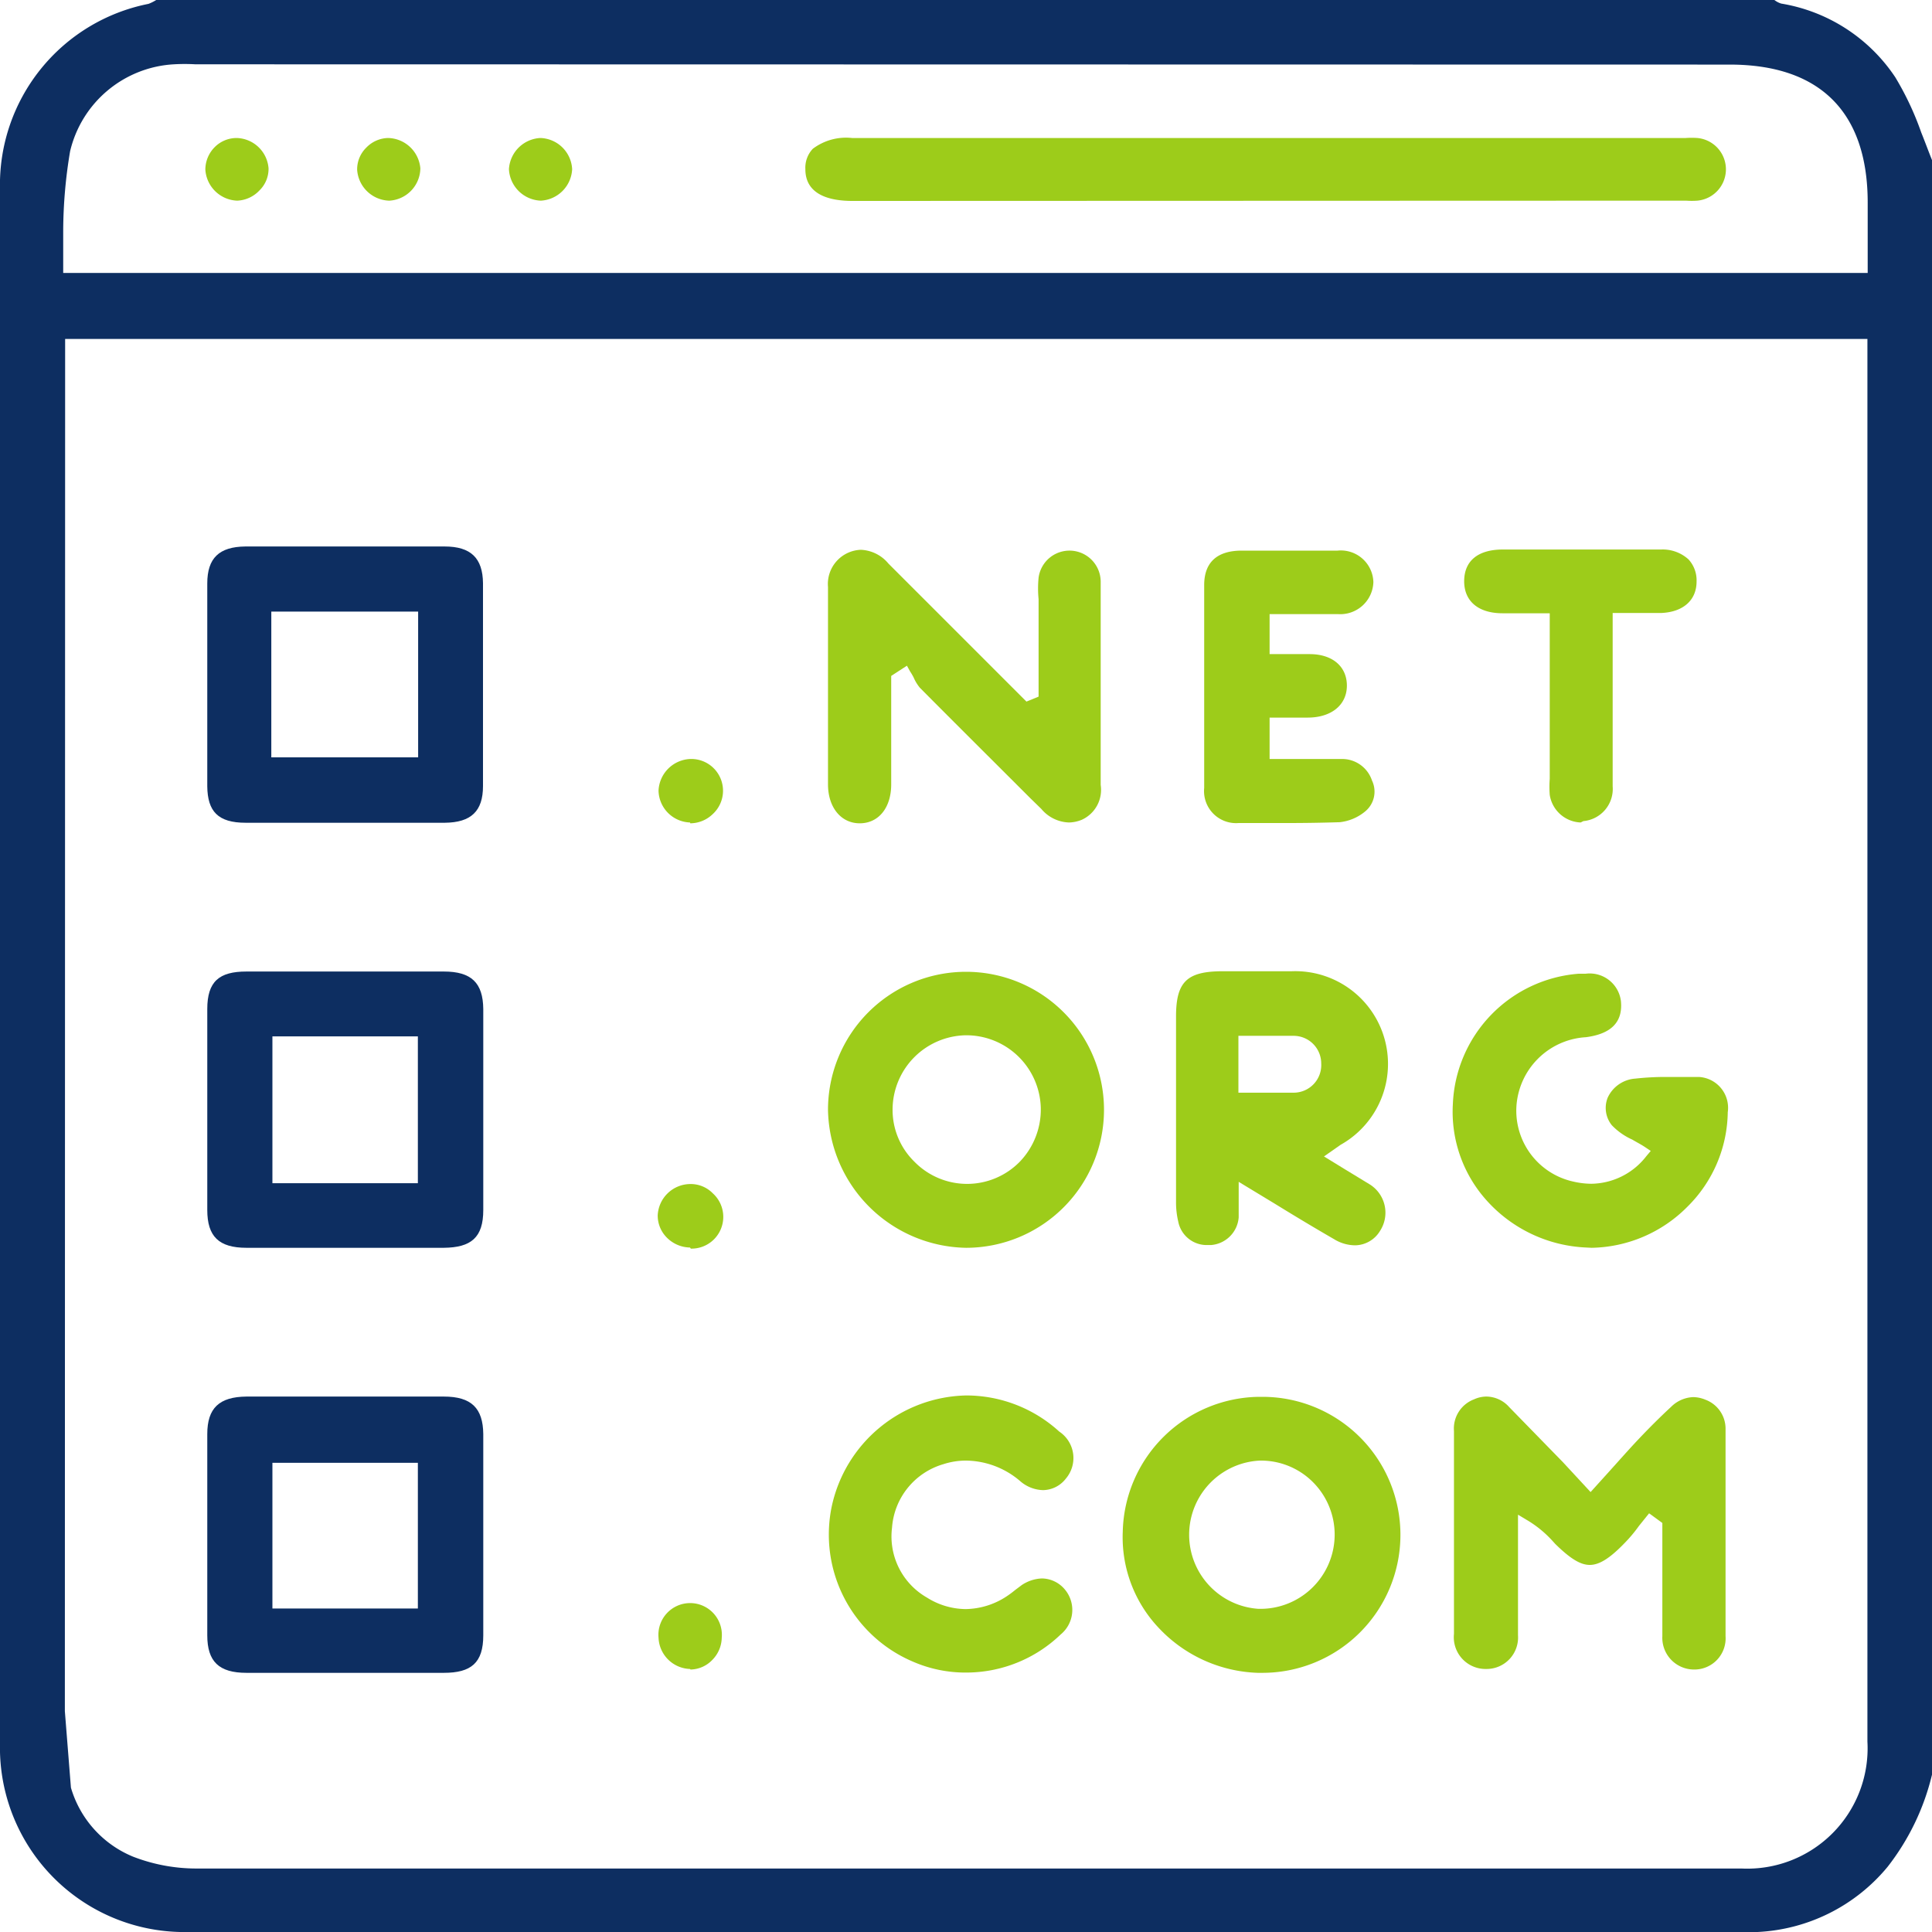 <svg xmlns="http://www.w3.org/2000/svg" id="Layer_1" data-name="Layer 1" viewBox="0 0 70 70"><defs><style>.cls-1{fill:#0d2e61;}.cls-2{fill:#9dcc1a;}</style></defs><path class="cls-1" d="M60.35,70H6.84A6.68,6.68,0,0,1,0,63.17Q0,35,0,6.85A6.68,6.68,0,0,1,5.38.14,1.57,1.57,0,0,0,5.66,0l.11,0H64.29a.75.75,0,0,0,.25.13A6.17,6.17,0,0,1,68.67,2.8a10.74,10.74,0,0,1,.94,2c.13.32.25.65.39,1l0,58.5a8.71,8.71,0,0,1-1.61,3.34A6.52,6.52,0,0,1,63.68,70H60.35Zm-58-8,.22,2.77a3.88,3.88,0,0,0,2.25,2.5,6.36,6.36,0,0,0,2.28.43c9.53,0,28,0,42.18,0H63.1a4.36,4.36,0,0,0,4.56-4.6q0-18.8,0-37.59V12.28H2.36ZM7.08,2.33a6.78,6.78,0,0,0-.78,0A4.1,4.1,0,0,0,2.54,5.48a17.65,17.65,0,0,0-.25,2.9c0,.42,0,.85,0,1.28v.23H67.67V7.34c0-3.28-1.73-5-5-5Z"></path><path class="cls-1" d="M10.3,29.81H8.9c-1,0-1.38-.41-1.39-1.32,0-2.37,0-4.85,0-7.35,0-.92.43-1.33,1.38-1.34h7.22c.95,0,1.38.42,1.39,1.33,0,2.4,0,4.88,0,7.35,0,.91-.43,1.32-1.38,1.33H10.3Zm-.47-2.37h5.32V22.16H9.83Z"></path><path class="cls-1" d="M8.93,45.21c-1,0-1.42-.41-1.42-1.37q0-3.63,0-7.28c0-1,.43-1.36,1.42-1.36h7.15c1,0,1.42.41,1.43,1.36q0,3.64,0,7.28c0,1-.44,1.36-1.43,1.37H8.93Zm.94-2.34h5.27V37.55H9.87Z"></path><path class="cls-1" d="M8.93,60.61c-1,0-1.42-.41-1.42-1.36q0-3.64,0-7.29c0-.94.43-1.35,1.42-1.36h7.15c1,0,1.42.42,1.43,1.36q0,3.65,0,7.29c0,1-.44,1.36-1.43,1.36H8.93Zm.94-2.33h5.27V53H9.87Z"></path><path class="cls-2" d="M53.82,60.47a1.15,1.15,0,0,1-1.14-1.27c0-1.82,0-3.64,0-5.46V51.85a1.13,1.13,0,0,1,.73-1.15,1.08,1.08,0,0,1,.45-.1,1.12,1.12,0,0,1,.82.38l1.95,2,1,1.08.66-.73c.38-.42.73-.82,1.1-1.21s.76-.78,1.16-1.15a1.2,1.2,0,0,1,.8-.35,1.18,1.18,0,0,1,.43.09,1.12,1.12,0,0,1,.74,1.08c0,2.5,0,5,0,7.49a1.13,1.13,0,0,1-1.14,1.21,1.15,1.15,0,0,1-1.15-1.21c0-.93,0-1.86,0-2.79V55.18l-.48-.35-.37.46a5.17,5.17,0,0,1-.52.62c-.54.56-.92.79-1.26.79s-.71-.23-1.25-.76l-.1-.11a4,4,0,0,0-.95-.77L55,54.88V57.1c0,.71,0,1.43,0,2.15a1.14,1.14,0,0,1-1.14,1.22Z"></path><path class="cls-2" d="M38.73,29.8a1.36,1.36,0,0,1-1-.49l-.4-.39c-1.34-1.34-2.69-2.68-4-4a1.53,1.53,0,0,1-.23-.38,2.53,2.53,0,0,0-.13-.22l-.11-.2-.57.37v3.93c0,.85-.46,1.41-1.14,1.41S30,29.25,30,28.42c0-1.7,0-3.4,0-5.1V21.27a1.24,1.24,0,0,1,1.19-1.35,1.37,1.37,0,0,1,1,.5l5,5,.44-.18v-1c0-.84,0-1.69,0-2.53a4,4,0,0,1,0-.78,1.13,1.13,0,0,1,2.25.15c0,1.11,0,2.23,0,3.34v2.23c0,.59,0,1.19,0,1.79a1.19,1.19,0,0,1-.68,1.26A1.28,1.28,0,0,1,38.73,29.8Z"></path><path class="cls-2" d="M49.1,45.12a1.47,1.47,0,0,1-.76-.22c-.71-.41-1.41-.83-2.14-1.28l-1.32-.8,0,.74c0,.21,0,.38,0,.55a1.09,1.09,0,0,1-1,1h-.12a1.05,1.05,0,0,1-1.07-.85,3,3,0,0,1-.08-.7c0-2.24,0-4.49,0-6.73,0-1.25.39-1.63,1.65-1.64h2.54a3.36,3.36,0,0,1,1.77,6.29l-.6.42.75.46.92.56A1.21,1.21,0,0,1,50,44.6,1.07,1.07,0,0,1,49.1,45.12Zm-4.23-5.53h1.31l.69,0a1,1,0,0,0,1-1.06,1,1,0,0,0-1-1c-.24,0-.48,0-.71,0H44.87Z"></path><path class="cls-2" d="M35,45.21a5.09,5.09,0,0,1-5-5,5,5,0,1,1,5,5Zm0-7.7a2.7,2.7,0,0,0-2.66,2.68,2.62,2.62,0,0,0,.79,1.9,2.67,2.67,0,0,0,3.82,0,2.73,2.73,0,0,0,.76-1.94A2.7,2.7,0,0,0,35,37.51Z"></path><path class="cls-2" d="M45.57,60.61A5.15,5.15,0,0,1,42,59a4.78,4.78,0,0,1-1.32-3.51,5,5,0,0,1,4.92-4.88h.17a5,5,0,0,1-.06,10Zm.08-7.69a2.69,2.69,0,0,0-.07,5.37h0a2.69,2.69,0,0,0,2-4.58,2.66,2.66,0,0,0-1.9-.79Z"></path><path class="cls-2" d="M57.47,45.2a5.14,5.14,0,0,1-3.61-1.71A4.8,4.8,0,0,1,52.64,40a4.94,4.94,0,0,1,4.56-4.72l.25,0a1.14,1.14,0,0,1,1.28,1c.07.75-.35,1.18-1.27,1.3a2.68,2.68,0,0,0-2.52,2.56A2.63,2.63,0,0,0,57,42.81a3,3,0,0,0,.65.08h0a2.56,2.56,0,0,0,2-1l.16-.19-.21-.14c-.15-.1-.31-.18-.46-.27a2.37,2.37,0,0,1-.74-.52,1,1,0,0,1-.15-1,1.19,1.19,0,0,1,1-.69,10,10,0,0,1,1.1-.06c.4,0,.8,0,1.2,0A1.12,1.12,0,0,1,62.6,40.3a4.9,4.9,0,0,1-1.46,3.42,5,5,0,0,1-3.47,1.49Z"></path><path class="cls-2" d="M35,60.6a4.76,4.76,0,0,1-1.91-.39,5,5,0,0,1-2.95-5.65,5.09,5.09,0,0,1,4.88-4,5,5,0,0,1,3.36,1.31,1.15,1.15,0,0,1,.24,1.7,1.06,1.06,0,0,1-.83.42,1.31,1.31,0,0,1-.82-.32A3.06,3.06,0,0,0,35,52.92a2.65,2.65,0,0,0-.82.13,2.59,2.59,0,0,0-1.86,2.3,2.55,2.55,0,0,0,1.26,2.53,2.67,2.67,0,0,0,1.4.42,2.76,2.76,0,0,0,1.49-.46,3.55,3.55,0,0,0,.31-.23l.24-.18a1.41,1.41,0,0,1,.73-.24,1.1,1.1,0,0,1,.84.41,1.15,1.15,0,0,1-.16,1.62A4.94,4.94,0,0,1,35,60.6Z"></path><path class="cls-2" d="M46.67,29.82l-1.79,0a1.16,1.16,0,0,1-1.25-1.27c0-2.59,0-5,0-7.35,0-.82.46-1.24,1.33-1.25l1.77,0,1.73,0a1.18,1.18,0,0,1,1.3,1.14,1.2,1.2,0,0,1-1.29,1.16H46V23.7h1.45c.85,0,1.36.47,1.35,1.16S48.23,26,47.38,26H46V27.5h2.59a1.14,1.14,0,0,1,1.12.78.93.93,0,0,1-.26,1.13,1.73,1.73,0,0,1-.91.38C47.9,29.81,47.28,29.82,46.67,29.82Z"></path><path class="cls-2" d="M57.27,29.8a1.18,1.18,0,0,1-1.12-1,3.76,3.76,0,0,1,0-.58v-6H54.44c-.89,0-1.4-.45-1.39-1.18s.51-1.12,1.37-1.13h5.76a1.39,1.39,0,0,1,1,.36,1.12,1.12,0,0,1,.29.8c0,.68-.49,1.11-1.29,1.14H58.43v2c0,1.45,0,2.87,0,4.28a1.17,1.17,0,0,1-1.06,1.26Z"></path><path class="cls-2" d="M25,29.8a1.18,1.18,0,0,1-1.14-1.15A1.2,1.2,0,0,1,25,27.5a1.15,1.15,0,0,1,.82,2,1.18,1.18,0,0,1-.81.33Z"></path><path class="cls-2" d="M25,45.2a1.21,1.21,0,0,1-.84-.36,1.13,1.13,0,0,1-.33-.8A1.19,1.19,0,0,1,25,42.9h0a1.12,1.12,0,0,1,.83.34,1.15,1.15,0,0,1-.8,2Z"></path><path class="cls-2" d="M25,60.47a1.18,1.18,0,0,1-1.14-1.13,1.15,1.15,0,1,1,2.29,0,1.17,1.17,0,0,1-.33.79,1.12,1.12,0,0,1-.8.36Z"></path><path class="cls-2" d="M30.88,7.28c-.78,0-1.7-.2-1.7-1.15a1,1,0,0,1,.27-.74A2,2,0,0,1,30.87,5H61.08a3,3,0,0,1,.42,0,1.14,1.14,0,0,1,0,2.27,2.75,2.75,0,0,1-.41,0Z"></path><path class="cls-2" d="M8.59,7.27A1.2,1.2,0,0,1,7.44,6.14a1.16,1.16,0,0,1,.33-.8A1.12,1.12,0,0,1,8.57,5h0A1.19,1.19,0,0,1,9.73,6.1a1.09,1.09,0,0,1-.33.8,1.17,1.17,0,0,1-.8.37Z"></path><path class="cls-2" d="M14.09,7.27a1.2,1.2,0,0,1-1.15-1.12,1.1,1.1,0,0,1,.33-.8A1.13,1.13,0,0,1,14.06,5h0A1.2,1.2,0,0,1,15.23,6.1a1.19,1.19,0,0,1-1.12,1.17Z"></path><path class="cls-2" d="M19.59,7.27a1.2,1.2,0,0,1-1.15-1.14A1.2,1.2,0,0,1,19.58,5a1.19,1.19,0,0,1,1.15,1.13A1.2,1.2,0,0,1,19.6,7.27Z"></path></svg>